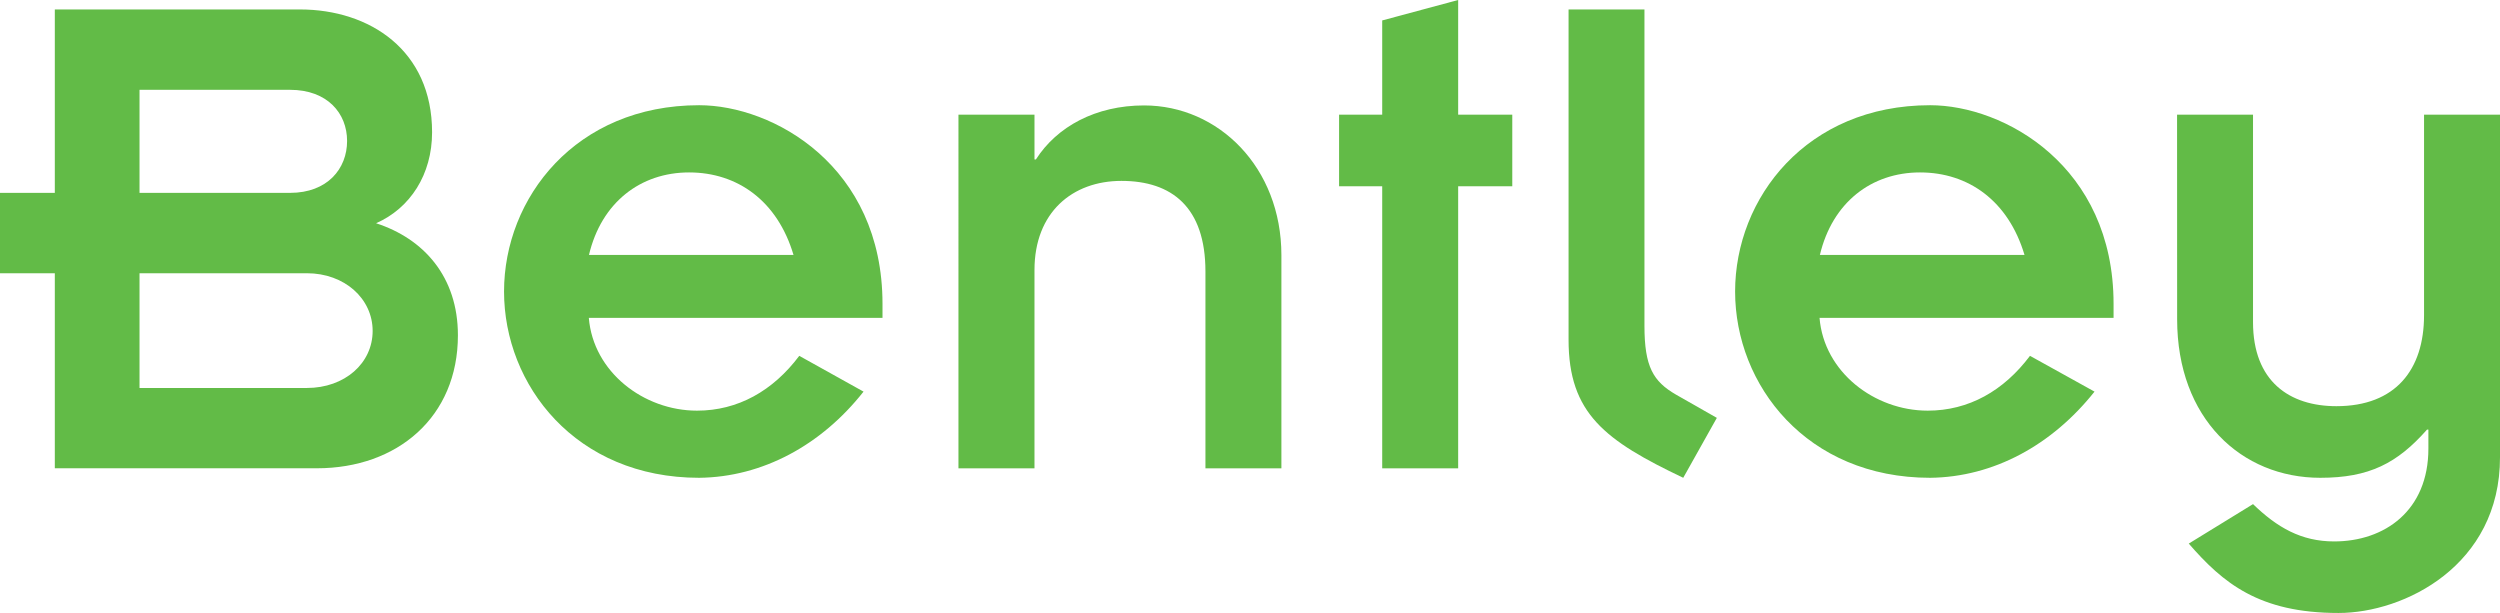 <?xml version="1.0" encoding="UTF-8"?>
<svg width="357.11" height="87.56" version="1.1" viewBox="0 0 357.11 87.56" xmlns="http://www.w3.org/2000/svg">
 <g transform="translate(-11.56,-6.22)" fill="#62bb47" data-name="Bentley">
  <path d="m19.39 45.25h-7.83v-11.48h7.83v-26.2h35c10 0 18.89 5.85 18.89 17.54 0 6.05-3.13 10.85-8 13 6.79 2.2 11.69 7.62 11.69 16 0 11.69-8.66 19-20.14 19h-37.44zm12.1-11.48h21.51c5.33 0 8.14-3.45 8.14-7.41s-2.82-7.31-8.14-7.31h-21.51zm0 27.87h23.9c5.43 0 9.4-3.55 9.4-8.15s-4-8.24-9.4-8.24h-23.9z"/>
  <path d="m134.91 62.16c-6 7.62-14.4 12.21-23.48 12.31-17.64 0-27.87-13.25-27.87-26.61s10.23-26.61 27.87-26.61c10.54 0 26.19 8.66 26.19 28.38v2h-41.95c0.63 7.72 7.83 13.25 15.45 13.25 5.84 0 10.85-2.82 14.61-7.83zm-10-19.52c-2.29-7.72-8-11.79-14.92-11.79s-12.53 4.28-14.3 11.79z"/>
  <path d="m148.47 22.6h10.86v6.4h0.2c3-4.7 8.56-7.72 15.45-7.72 10.65 0 19.62 8.87 19.62 21.39v30.45h-10.85v-28.12c0-9.18-4.8-12.94-12-12.94-7 0-12.42 4.49-12.42 12.73v28.33h-10.86z"/>
  <path d="m209 32.83h-6.16v-10.23h6.16v-13.46l10.85-2.92v16.38h7.73v10.23h-7.73v40.29h-10.85z"/>
  <path d="m246.46 7.57v45.2c0 5.84 1.25 7.93 4.49 9.81l5.85 3.33-4.8 8.56c-11.16-5.32-16.38-9.18-16.38-19.72v-47.18z"/>
  <path d="m310.75 62.16c-6.05 7.62-14.4 12.21-23.48 12.31-17.64 0-27.86-13.25-27.86-26.61s10.22-26.61 27.86-26.61c10.54 0 26.2 8.66 26.2 28.38v2h-42c0.63 7.72 7.83 13.25 15.45 13.25 5.85 0 10.85-2.82 14.61-7.83zm-10-19.52c-2.3-7.72-8-11.79-14.93-11.79s-12.52 4.28-14.3 11.79z"/>
  <path d="m322.54 22.6h10.85v29.64c0 8.46 5.22 12 11.91 12 8.45 0 12.52-5.21 12.52-13v-28.64h10.85v48.95c0 15.45-13.67 22.23-23.07 22.23-11.37 0-16.49-4.28-21.39-9.91l9.18-5.64c3.45 3.34 6.89 5.33 11.59 5.33 7.2 0 13.46-4.39 13.46-13.26v-2.71h-0.2c-4.24 4.8-8.24 6.88-15.24 6.88-11.27 0-20.45-8.45-20.45-22.65z"/>
 </g>
</svg>
